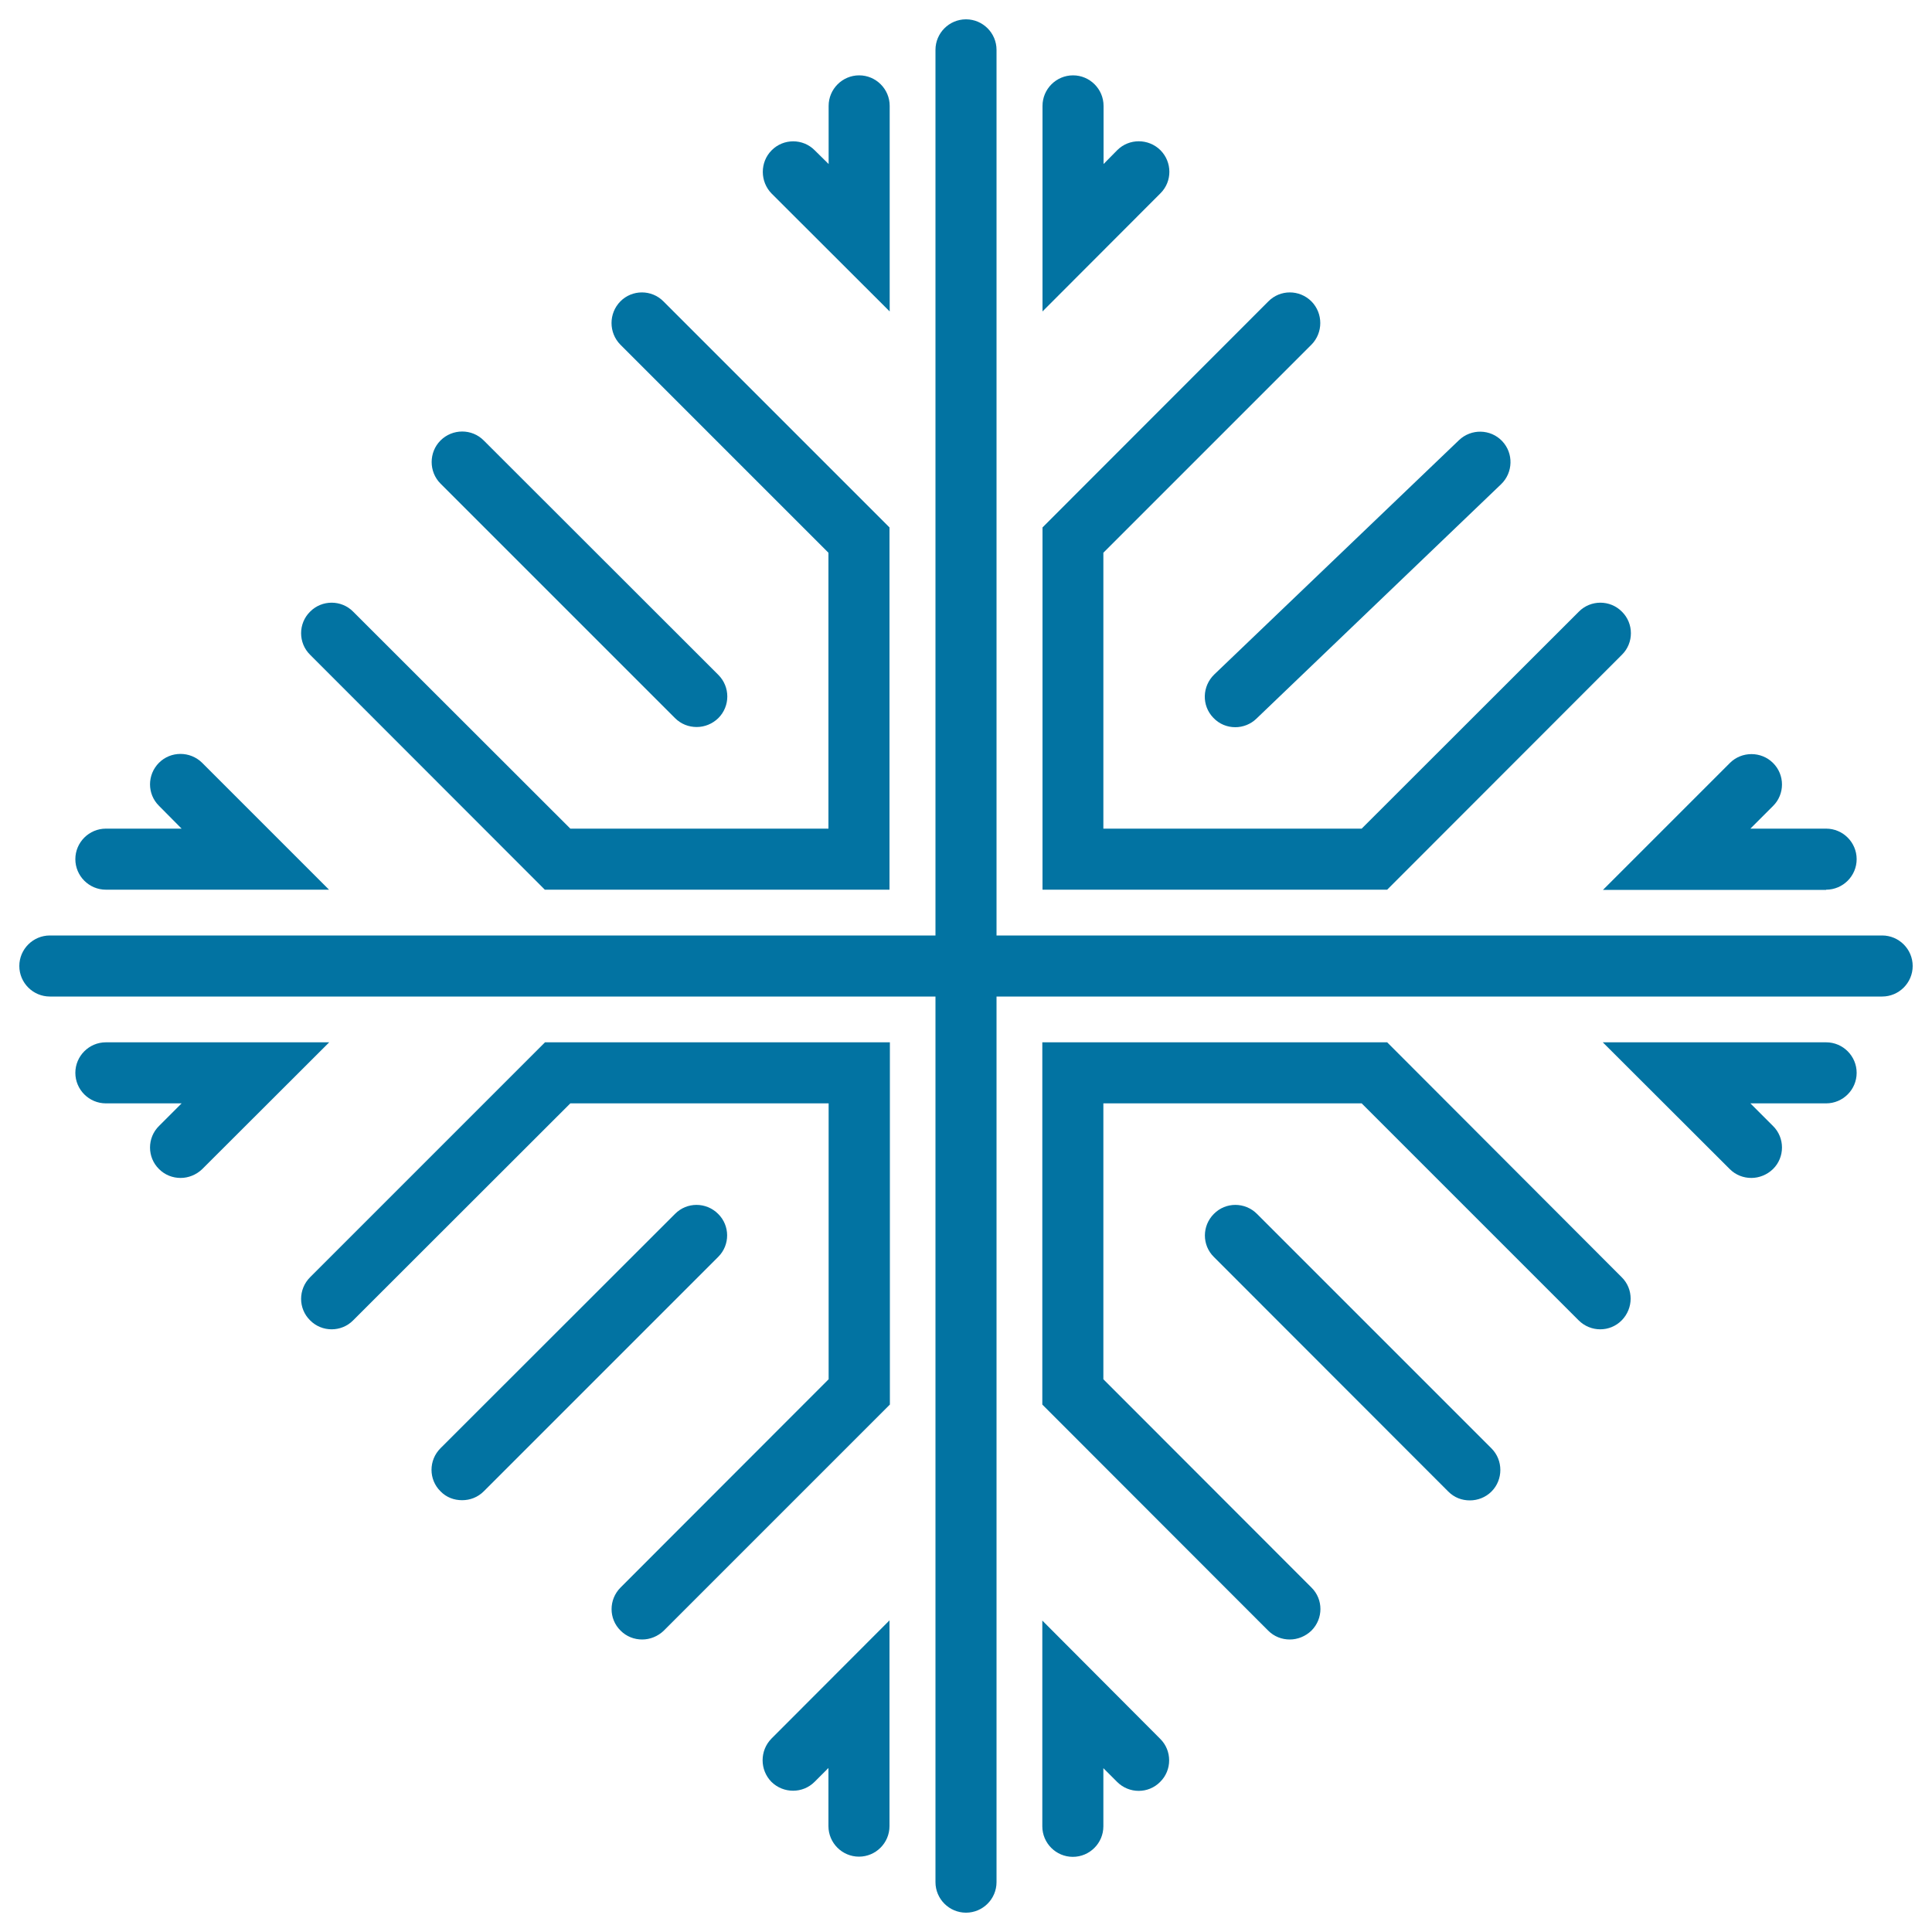 <svg xmlns="http://www.w3.org/2000/svg" viewBox="0 0 1000 1000" style="fill:#0273a2">
<title>Snowflake SVG icon</title>
<g><path d="M990,500c0,8.7-7.1,15.8-15.8,15.8H515.8v458.4c0,8.7-7.1,15.8-15.8,15.8c-8.7,0-15.8-7.1-15.8-15.8V515.8H25.8c-8.7,0-15.8-7.1-15.8-15.8s7.1-15.8,15.8-15.8h458.4V25.8c0-8.7,7.1-15.8,15.8-15.8c8.7,0,15.8,7.1,15.8,15.8v458.4h458.4C982.9,484.2,990,491.3,990,500z M371.7,628.3c-6.2-6.2-16.2-6.2-22.3,0L228,749.6c-6.2,6.2-6.2,16.2,0,22.3c3.1,3.2,7.1,4.6,11.2,4.6c4.1,0,8.1-1.5,11.2-4.6l121.4-121.4C377.9,644.4,377.9,634.4,371.7,628.3z M349.4,371.7c3.1,3.1,7.1,4.6,11.2,4.6c4.1,0,8.1-1.6,11.2-4.6c6.2-6.2,6.2-16.2,0-22.4L250.4,228c-6.1-6.2-16.2-6.2-22.4,0c-6.1,6.1-6.1,16.2,0,22.3L349.4,371.7z M650.6,628.3c-6.2-6.2-16.2-6.2-22.3,0c-6.2,6.2-6.2,16.2,0,22.3L749.6,772c3.2,3.2,7.1,4.6,11.2,4.6c4,0,8.1-1.5,11.2-4.6c6.1-6.1,6.1-16.2,0-22.3L650.6,628.3z M600.6,77.7c-6.2-6.1-16.2-6.1-22.3,0l-7.1,7.2V54.8c0-8.7-7.1-15.8-15.8-15.8c-8.7,0-15.8,7.1-15.8,15.8v106.4l61.1-61.2C606.8,93.9,606.8,83.9,600.6,77.7z M839.5,338.9c6.2-6.1,6.2-16.2,0-22.3c-6.1-6.2-16.2-6.2-22.3,0L704.8,428.9H571.1V286.1l107.7-107.7c6.1-6.2,6.1-16.2,0-22.4c-6.2-6.2-16.2-6.2-22.3,0l-116.9,117v187.5H718L839.5,338.9z M945.2,460.5c8.7,0,15.8-7.1,15.8-15.8c0-8.7-7.1-15.8-15.8-15.8H906l11.7-11.7c6.2-6.1,6.2-16.2,0-22.3c-6.1-6.1-16.2-6.1-22.3,0l-65.7,65.7H945.2z M945.2,539.5H829.6l65.7,65.6c3.1,3.1,7.1,4.6,11.2,4.6c4,0,8.1-1.6,11.2-4.6c6.2-6.1,6.2-16.2,0-22.3L906,571.1h39.2c8.7,0,15.8-7.1,15.8-15.8C961,546.6,953.9,539.5,945.2,539.5z M718,539.5H539.5V727l116.9,117c3.1,3.1,7.1,4.6,11.2,4.6c4,0,8.1-1.6,11.2-4.6c6.2-6.2,6.2-16.2,0-22.3L571.1,713.9V571.1h133.7l112.3,112.3c6.2,6.2,16.2,6.2,22.3,0s6.2-16.2,0-22.3L718,539.5z M539.5,838.8v106.5c0,8.7,7.1,15.8,15.8,15.8c8.7,0,15.8-7.1,15.8-15.8v-30.1l7.1,7.1c6.2,6.2,16.2,6.2,22.3,0c6.2-6.1,6.2-16.2,0-22.3L539.5,838.8z M399.3,922.3c6.2,6.1,16.2,6.1,22.3,0l7.2-7.2v30.1c0,8.7,7.1,15.8,15.8,15.8c8.7,0,15.8-7.1,15.8-15.8V838.7l-61.1,61.2C393.2,906.1,393.2,916.1,399.3,922.3z M160.5,661.1c-6.2,6.2-6.2,16.2,0,22.3c6.1,6.2,16.2,6.2,22.3,0l112.4-112.3h133.7v142.8L321.2,821.7c-6.2,6.2-6.2,16.2,0,22.3c3.1,3.1,7.1,4.6,11.2,4.6c4,0,8.1-1.6,11.2-4.6l117-117V539.5H282.1L160.5,661.1z M54.8,539.5c-8.7,0-15.8,7.1-15.8,15.8c0,8.7,7.1,15.8,15.8,15.8h39.2l-11.7,11.7c-6.2,6.1-6.2,16.2,0,22.3c3.1,3.1,7.1,4.6,11.2,4.6c4,0,8.1-1.6,11.2-4.6l65.7-65.6H54.8z M54.8,460.5h115.5l-65.7-65.7c-6.2-6.1-16.2-6.1-22.3,0c-6.2,6.2-6.2,16.2,0,22.3L94,428.9H54.8c-8.7,0-15.8,7.1-15.8,15.8C39,453.4,46.1,460.5,54.8,460.5z M282,460.5h178.4V273l-117-117c-6.1-6.2-16.2-6.2-22.3,0c-6.1,6.2-6.1,16.2,0,22.4l107.7,107.7v142.8H295.2L182.8,316.6c-6.1-6.2-16.2-6.2-22.3,0c-6.2,6.1-6.2,16.2,0,22.3L282,460.5z M460.5,161.2V54.8c0-8.7-7.1-15.8-15.8-15.8c-8.7,0-15.8,7.1-15.8,15.8v30.1l-7.2-7.1c-6.1-6.2-16.2-6.2-22.3,0c-6.1,6.1-6.1,16.2,0,22.4L460.5,161.2z M628,371.5c3.1,3.3,7.2,4.9,11.4,4.9c3.9,0,7.9-1.5,10.9-4.4l126.7-121.4c6.2-6,6.5-16,0.5-22.3c-6-6.3-16-6.5-22.3-0.5L628.5,349.1C622.2,355.2,621.9,365.2,628,371.5z"/></g>
</svg>